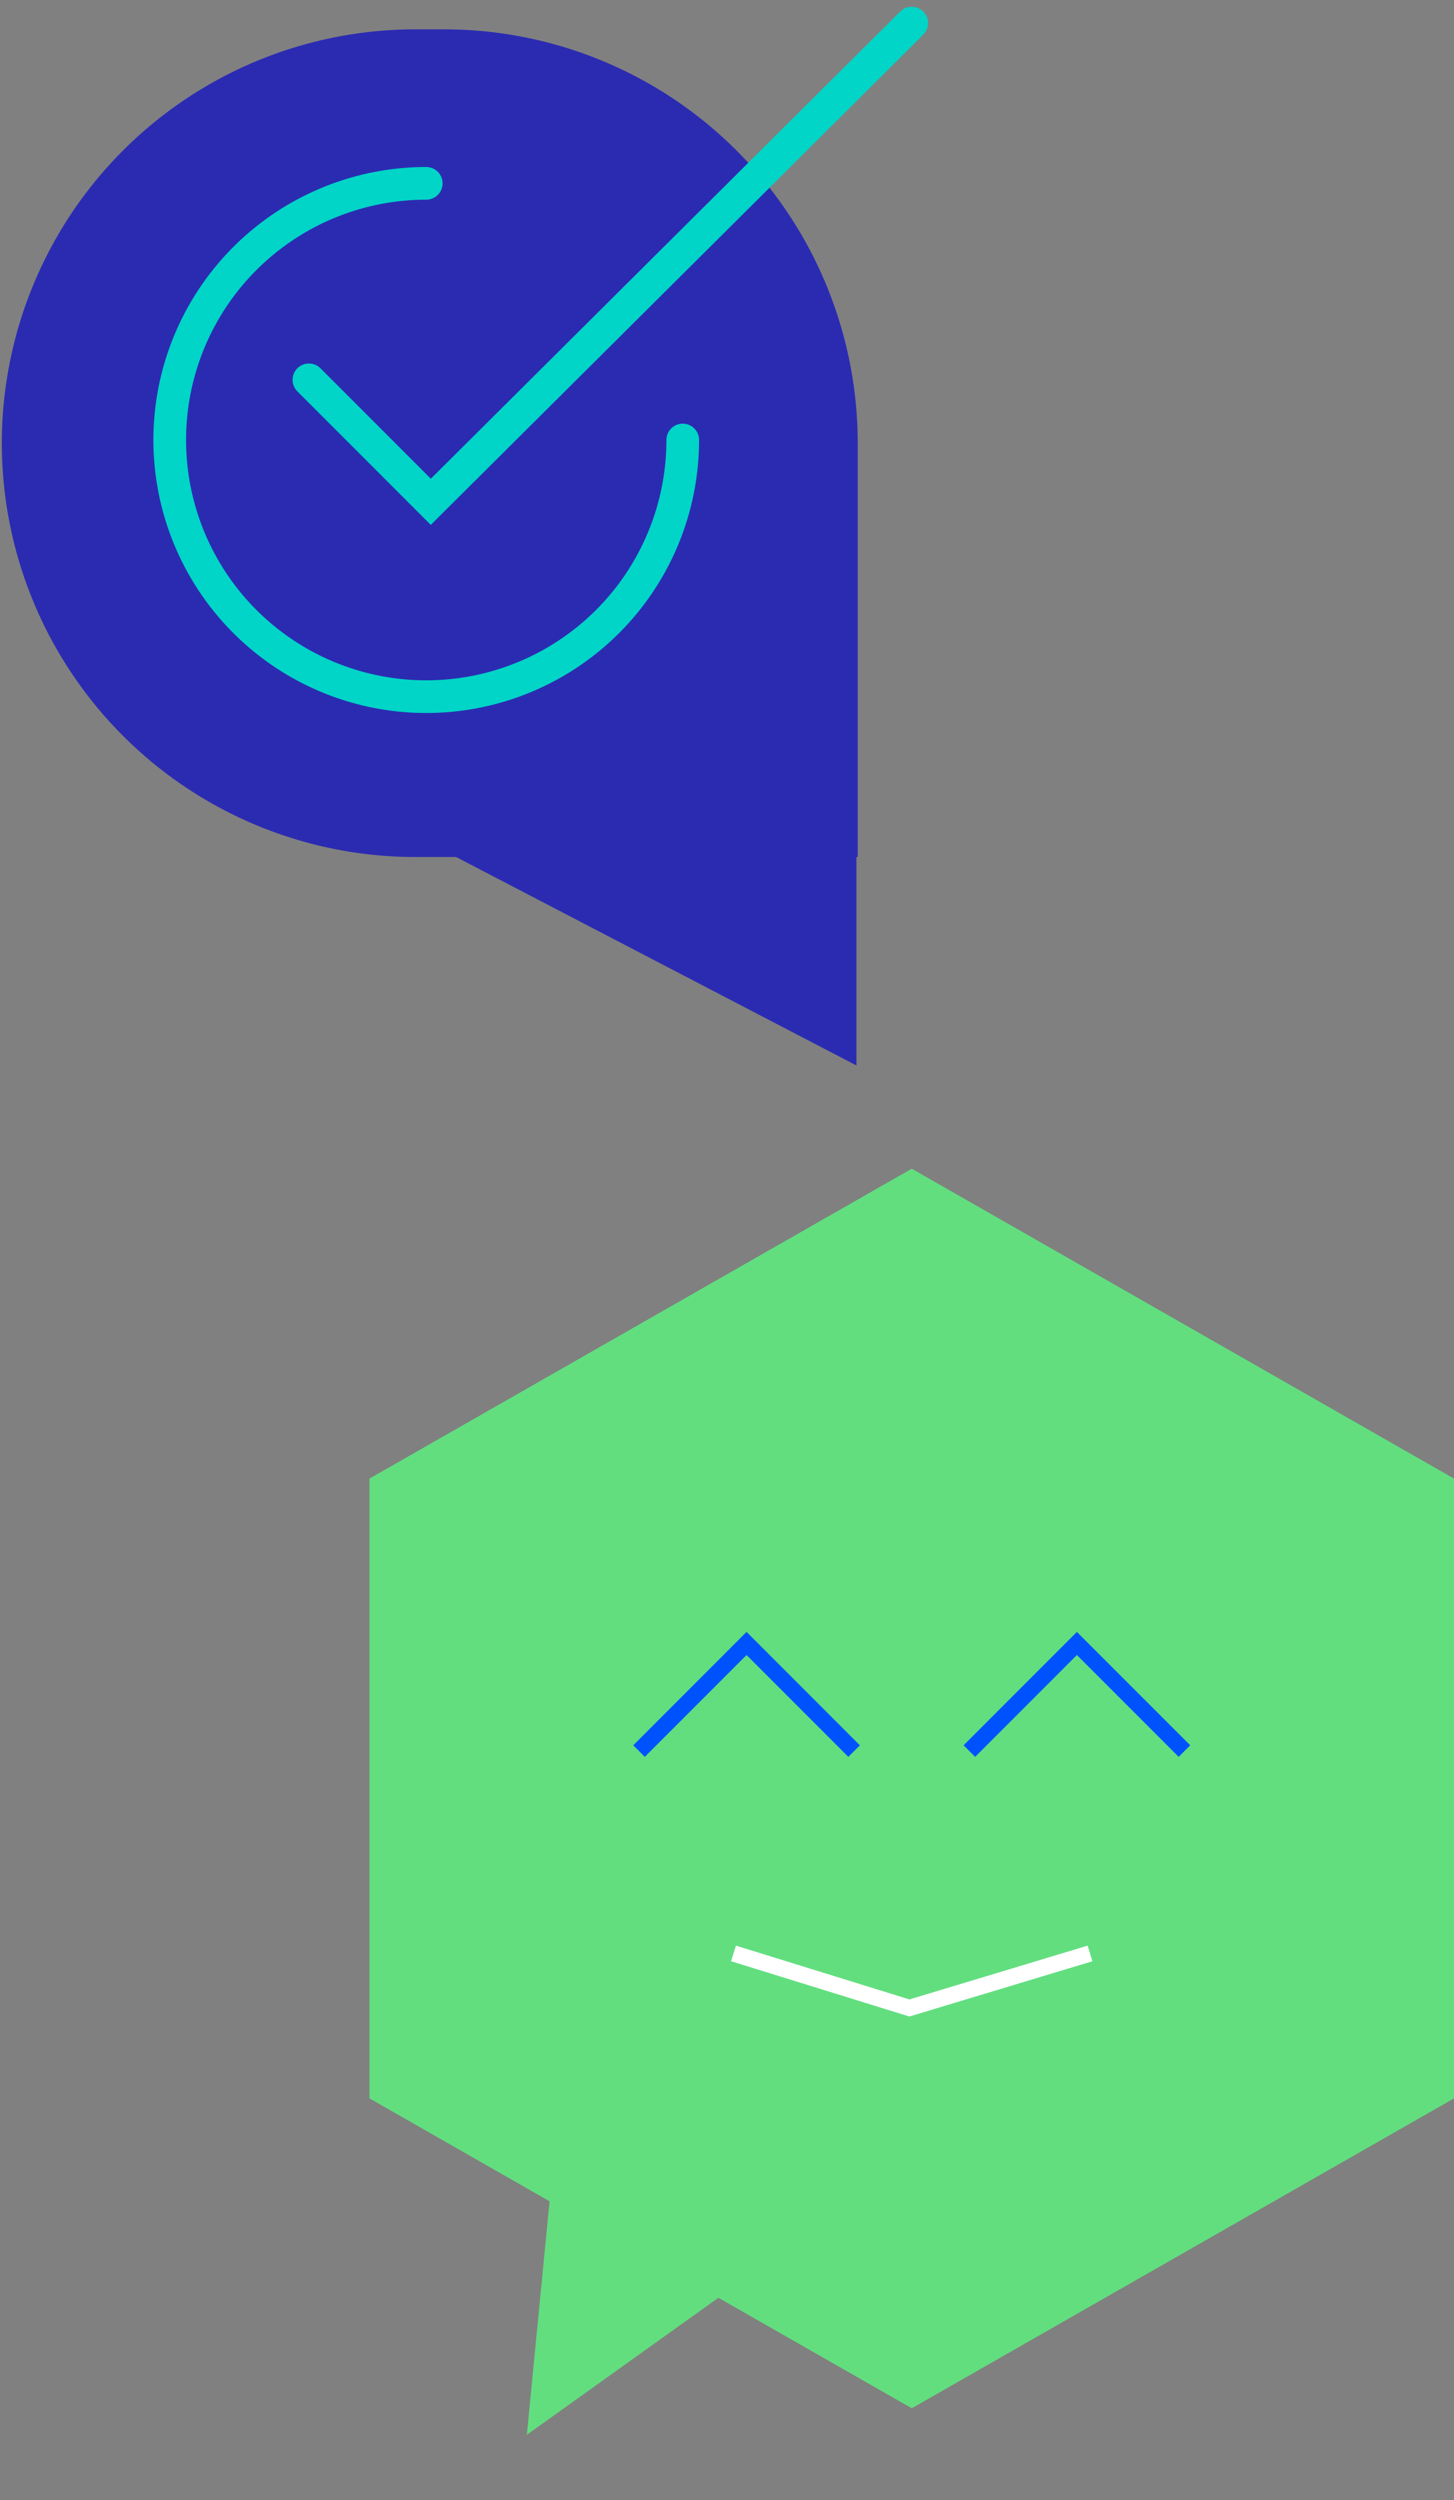 <?xml version="1.0" encoding="utf-8" standalone="no"?>
<svg xmlns="http://www.w3.org/2000/svg" width="178.074" height="306.033">
  <rect width="100%" height="100%" fill="#808080" stroke="none"/>
  <defs>
    <style>.prefix__a{fill:#2b2bb2}.prefix__f{fill:none}.prefix__d{fill:#62de7f}.prefix__f{stroke-width:2px;stroke:#0052ff}</style>
  </defs>
  <path class="prefix__a" d="M54.393 3.592h-3.74a50.654 50.654 0 000 101.307h54.393V54.246A50.654 50.654 0 0054.393 3.592z" />
  <path d="M37.833 46.492l14.928 14.929 58.9-58.591" stroke="#00d5c7" stroke-linecap="round" stroke-width="4" fill="none" />
  <path d="M83.617 53.856a31.415 31.415 0 11-31.415-31.414" stroke-miterlimit="10" stroke="#00d5c7" stroke-linecap="round" stroke-width="4" fill="none" />
  <path class="prefix__a" d="M53.936 103.899h50.953v26.516z" />
  <g>
    <path class="prefix__d" d="M178.074 256.844l-66.411 37.931-66.411-37.931v-75.862l66.411-37.931 66.411 37.931z" />
    <path d="M89.832 239.102l21.547 6.676 22.117-6.676" stroke-width="2" stroke="#fff" fill="none" />
    <path class="prefix__f" d="M78.264 214.333l13.168-13.171 13.172 13.171M118.721 214.333l13.168-13.171 13.172 13.171" />
    <path class="prefix__d" d="M64.525 298.02l3.75-38.549 27.76 16.027z" />
  </g>
</svg>